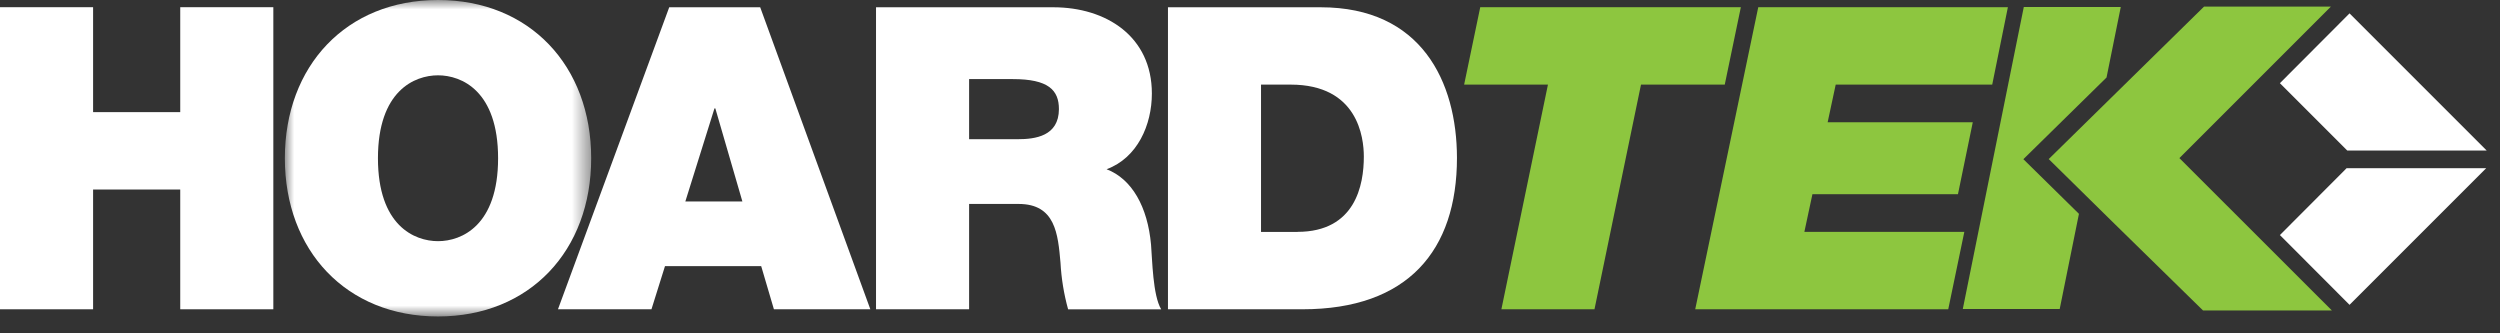 <?xml version="1.0" encoding="UTF-8"?>
<svg width="135px" height="18px" viewBox="0 0 135 18" version="1.1" xmlns="http://www.w3.org/2000/svg" xmlns:xlink="http://www.w3.org/1999/xlink">
    <rect x="0" y="0" width="135" height="18" fill="#333333" stroke="none"/>
    <title>Logo</title>
    <defs>
        <polygon id="path-1" points="0.002 0 16.544 0 16.544 17.089 0.002 17.089"></polygon>
    </defs>
    <g id="Page-1" stroke="none" stroke-width="1" fill="none" fill-rule="evenodd">
        <g id="InstructionsV5" transform="translate(-30, -40)">
            <g id="Logo" transform="translate(30, 40)">
                <path d="M119.018,0.356 L110.631,8.59 L114.029,11.934 L118.962,16.764 L125.92,16.764 L117.687,8.537 L125.868,0.356 L119.018,0.356 Z M109.285,0.378 L105.991,16.687 L111.224,16.687 L112.263,11.547 L109.262,8.596 L113.753,4.185 L114.522,0.378 L109.285,0.378 Z" id="Fill-1" fill="#8DC63F"></path>
                <path d="M123.115,4.492 L126.753,8.13 L134.282,8.13 L126.875,0.722 L123.115,4.492 Z M126.718,9.081 L123.115,12.693 L126.875,16.461 L134.256,9.081 L126.718,9.081 Z" id="Fill-2" fill="#FFFFFF"></path>
                <polygon id="Fill-3" fill="#FFFFFF" points="9.733 0.389 9.733 6.055 5.027 6.055 5.027 0.389 -0 0.389 -0 16.701 5.027 16.701 5.027 10.234 9.733 10.234 9.733 16.701 14.76 16.701 14.76 0.389"></polygon>
                <g id="Group-17" transform="translate(15.38, 0)">
                    <g id="Group-6">
                        <mask id="mask-2" fill="white">
                            <use xlink:href="#path-1"></use>
                        </mask>
                        <g id="Clip-5"></g>
                        <path d="M8.274,13.023 C6.993,13.023 5.029,12.178 5.029,8.545 C5.029,4.913 6.995,4.067 8.274,4.067 C9.552,4.067 11.517,4.913 11.517,8.545 C11.517,12.178 9.552,13.023 8.274,13.023 M8.274,0 C3.316,0 0.002,3.564 0.002,8.545 C0.002,13.527 3.316,17.089 8.274,17.089 C13.232,17.089 16.544,13.525 16.544,8.545 C16.544,3.566 13.23,0 8.274,0" id="Fill-4" fill="#FFFFFF" mask="url(#mask-2)"></path>
                    </g>
                    <path d="M21.628,10.88 L23.201,5.853 L23.248,5.853 L24.709,10.88 L21.628,10.88 Z M20.758,0.393 L14.75,16.701 L19.799,16.701 L20.53,14.37 L25.724,14.37 L26.411,16.701 L31.618,16.701 L25.671,0.393 L20.758,0.393 Z" id="Fill-7" fill="#FFFFFF"></path>
                    <path d="M39.58,7.517 L36.952,7.517 L36.952,4.271 L39.312,4.271 C41.229,4.271 41.802,4.862 41.802,5.894 C41.796,7.357 40.516,7.517 39.58,7.517 M44.376,9.139 C46.046,8.522 46.821,6.74 46.821,5.049 C46.821,1.967 44.355,0.393 41.499,0.393 L31.925,0.393 L31.925,16.701 L36.952,16.701 L36.952,11.013 L39.625,11.013 C41.613,11.013 41.751,12.636 41.887,14.19 C41.933,15.04 42.071,15.883 42.298,16.703 L47.324,16.703 C46.868,15.95 46.844,14.007 46.776,13.208 C46.593,11.173 45.747,9.664 44.376,9.139" id="Fill-9" fill="#FFFFFF"></path>
                    <path d="M54.682,12.524 L52.715,12.524 L52.715,4.569 L54.314,4.569 C57.947,4.569 58.267,7.426 58.267,8.453 C58.269,9.985 57.813,12.52 54.682,12.52 L54.682,12.524 Z M55.938,0.393 L47.69,0.393 L47.69,16.701 L54.955,16.701 C60.645,16.701 63.296,13.525 63.296,8.522 C63.288,4.409 61.376,0.393 55.938,0.393 L55.938,0.393 Z" id="Fill-11" fill="#FFFFFF"></path>
                    <polygon id="Fill-13" fill="#8DC63F" points="78.626 0.389 64.553 0.389 63.683 4.569 68.209 4.569 65.695 16.701 70.722 16.701 73.234 4.569 77.757 4.569"></polygon>
                    <polygon id="Fill-15" fill="#8DC63F" points="92.2 4.569 93.046 0.389 79.566 0.389 76.162 16.701 89.825 16.701 90.694 12.52 82.056 12.52 82.491 10.486 90.35 10.486 91.15 6.602 83.313 6.602 83.748 4.569"></polygon>
                </g>
            </g>
        </g>
    </g>
</svg>